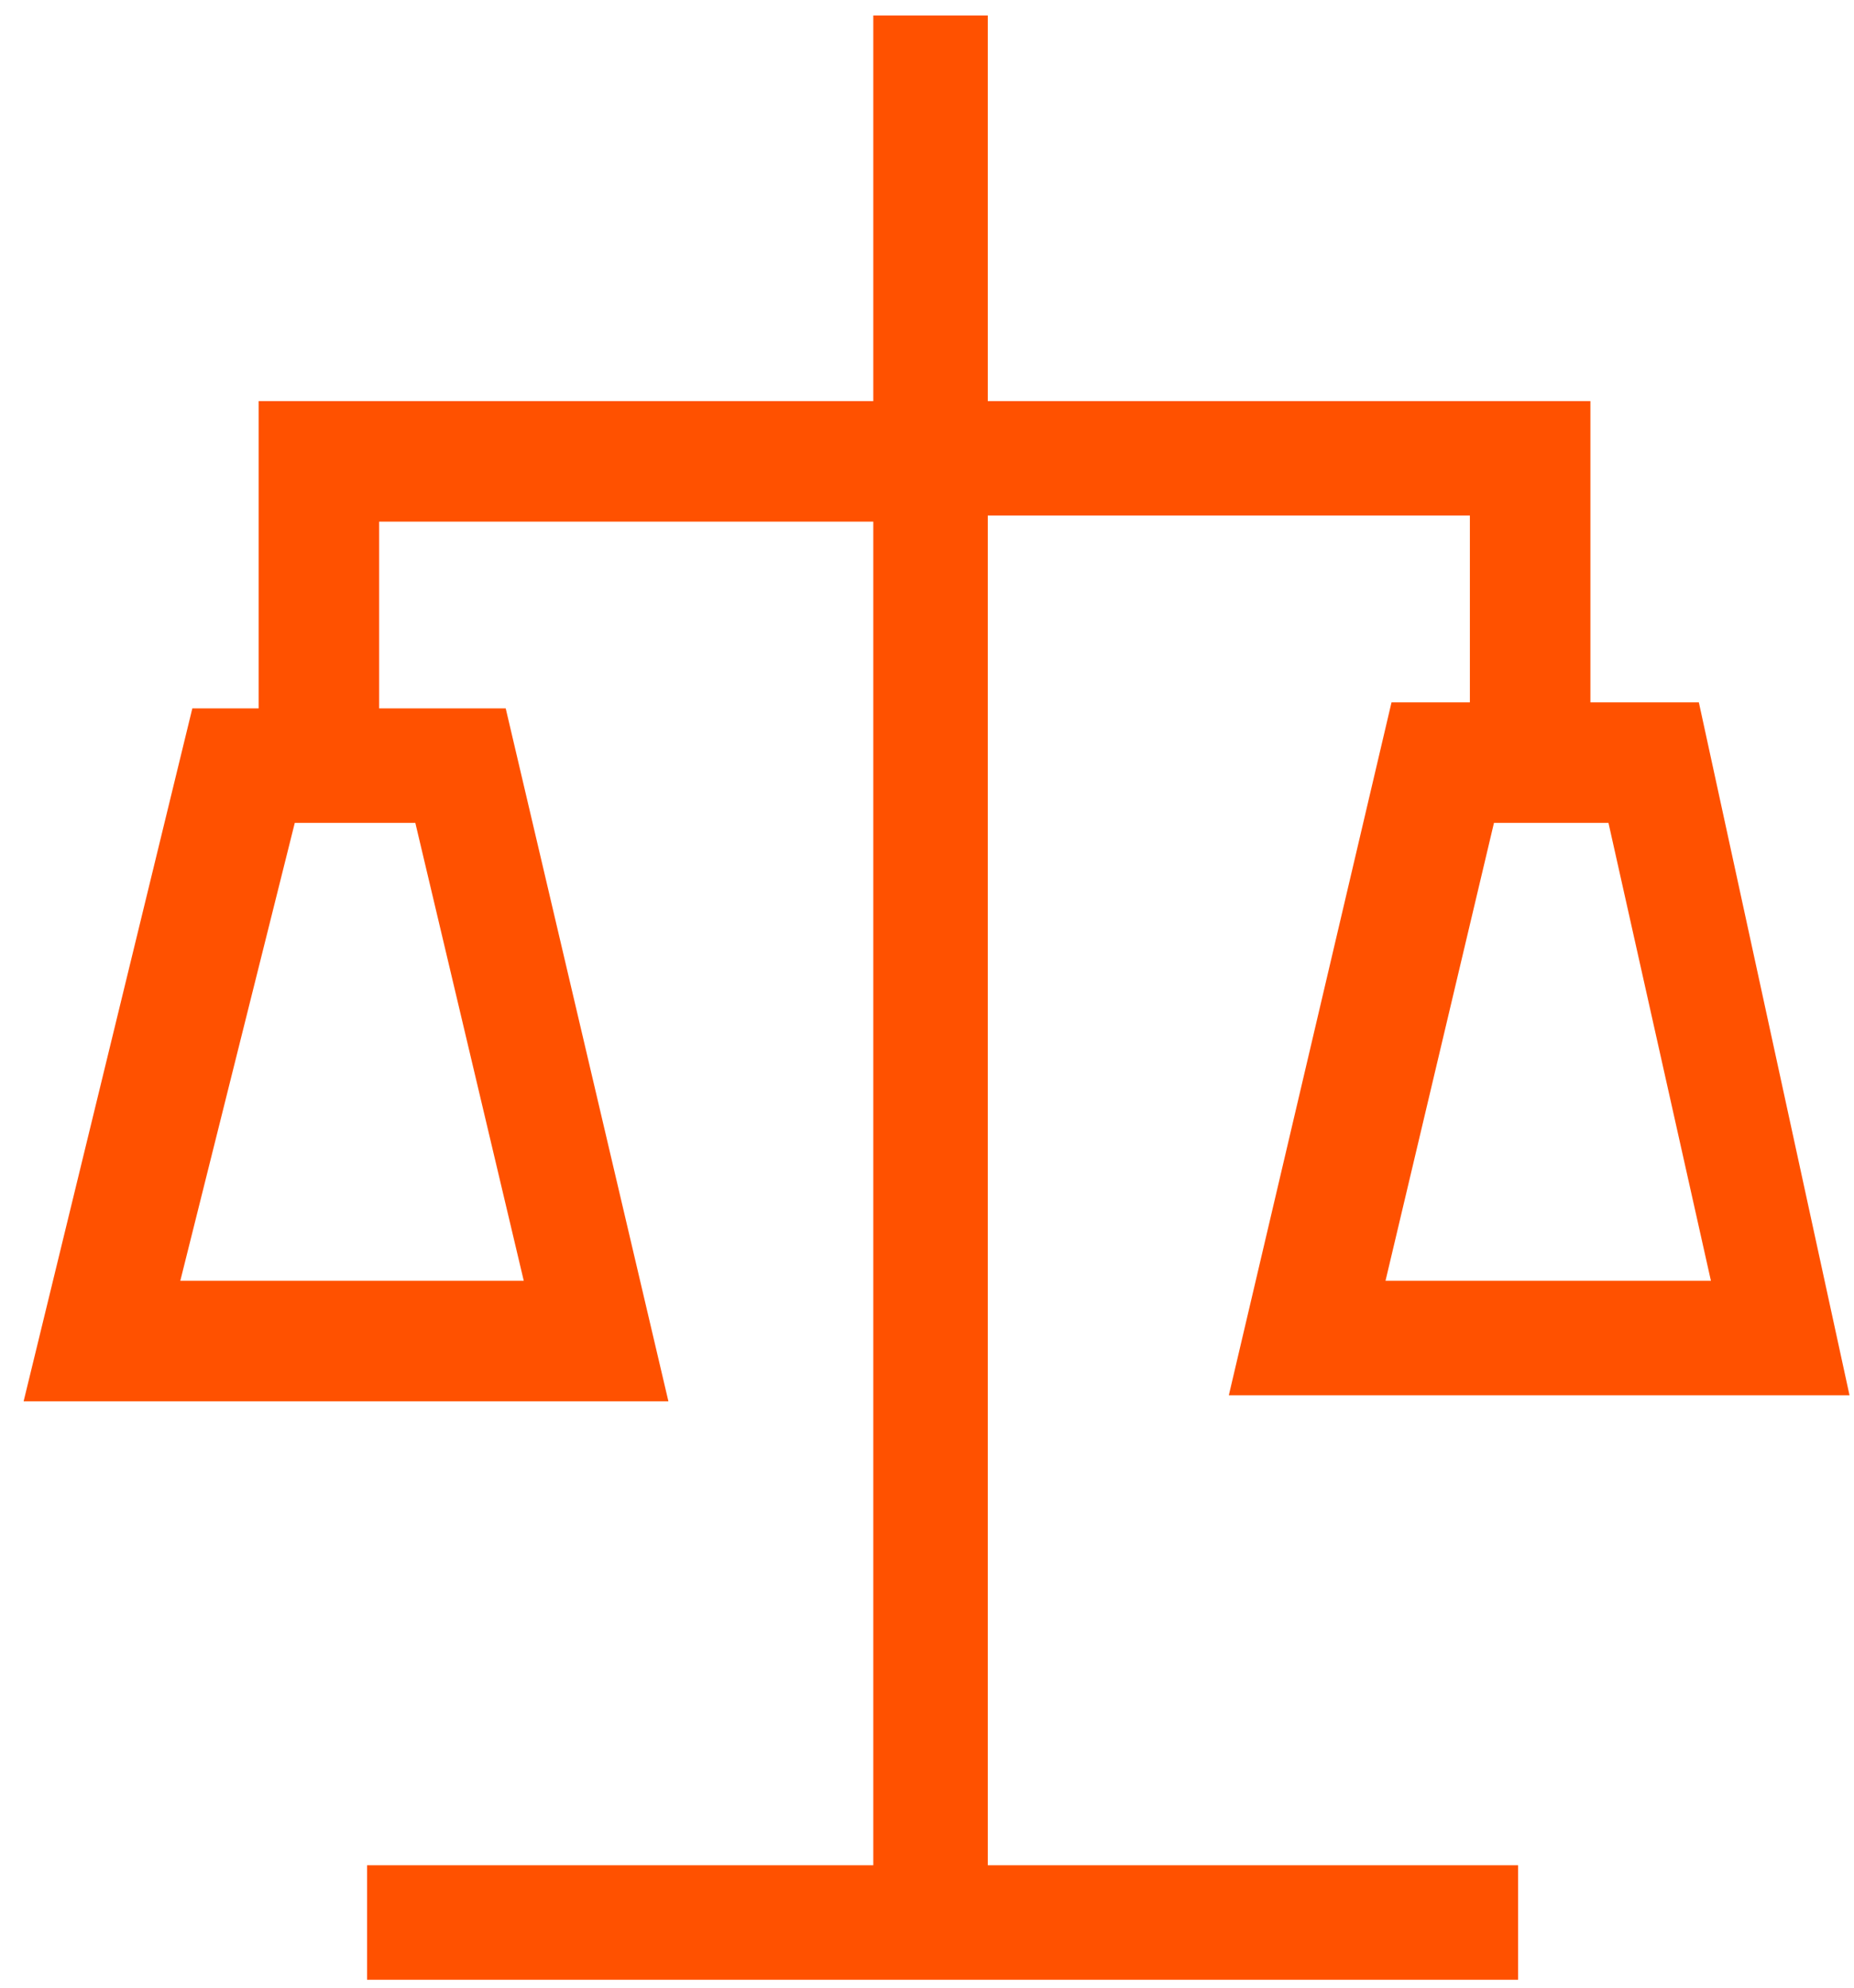 <svg xmlns="http://www.w3.org/2000/svg" width="69" height="74" viewBox="0 0 69 74" fill="none"><path d="M36.762 19.19H54.704V26.143H51.788L45.733 51.934H68.833L63.226 26.143H59.19V14.929H36.762V0.576H32.501V14.929H9.625V26.367H7.158L0.879 52.158H24.876L18.821 26.367H14.111V19.415H32.501V69.427H13.662V73.688H56.498V69.427H36.762V19.19ZM59.862 30.628L63.675 47.673H51.564L55.601 30.628H59.862ZM15.457 30.628L19.493 47.673H6.71L10.971 30.628H15.457Z" fill="#FF5100"></path></svg>